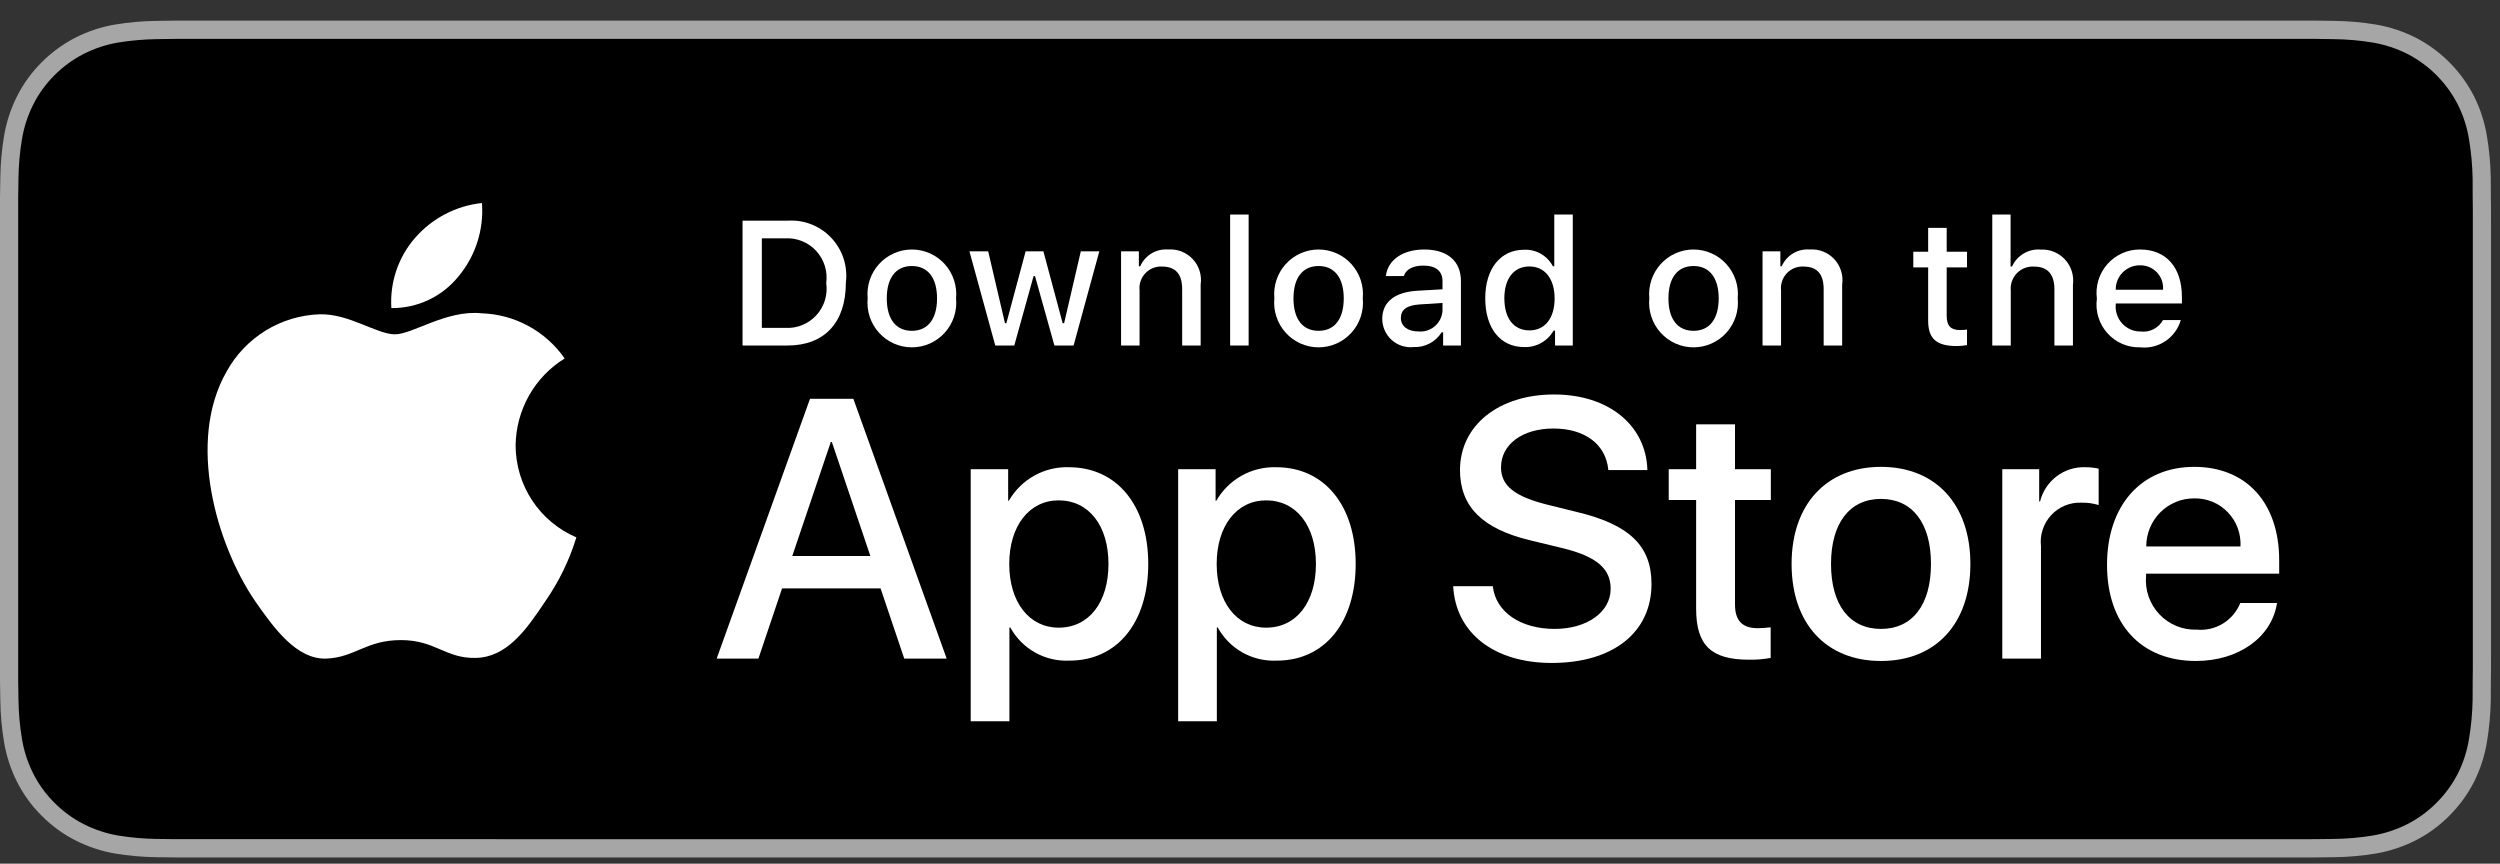 <svg width="110" height="38" viewBox="0 0 110 38" fill="none" xmlns="http://www.w3.org/2000/svg">
	<rect x="0" y="0" width="110" height="38" fill="#333333" stroke="none"/>
	<path
		d="M100.877 0.906H8.733C8.397 0.906 8.065 0.906 7.73 0.907C7.45 0.909 7.172 0.915 6.889 0.919C6.274 0.926 5.66 0.981 5.053 1.082C4.447 1.185 3.86 1.38 3.312 1.659C2.765 1.941 2.265 2.307 1.83 2.744C1.393 3.18 1.028 3.684 0.75 4.236C0.472 4.788 0.279 5.379 0.178 5.989C0.076 6.598 0.021 7.214 0.014 7.832C0.005 8.114 0.004 8.397 0 8.679V29.957C0.004 30.243 0.005 30.52 0.014 30.806C0.021 31.424 0.076 32.04 0.178 32.649C0.279 33.259 0.472 33.85 0.75 34.402C1.028 34.953 1.392 35.455 1.83 35.888C2.263 36.327 2.763 36.694 3.312 36.973C3.86 37.253 4.447 37.449 5.053 37.554C5.66 37.654 6.274 37.709 6.889 37.717C7.172 37.723 7.45 37.727 7.73 37.727C8.065 37.728 8.397 37.728 8.733 37.728H100.877C101.206 37.728 101.541 37.728 101.87 37.727C102.149 37.727 102.435 37.723 102.714 37.717C103.328 37.709 103.94 37.654 104.546 37.554C105.154 37.448 105.743 37.253 106.294 36.973C106.842 36.693 107.342 36.327 107.775 35.888C108.211 35.453 108.576 34.951 108.857 34.402C109.134 33.85 109.325 33.259 109.424 32.649C109.527 32.04 109.583 31.424 109.594 30.806C109.598 30.52 109.598 30.243 109.598 29.957C109.605 29.623 109.605 29.29 109.605 28.951V9.684C109.605 9.347 109.605 9.013 109.598 8.679C109.598 8.397 109.598 8.114 109.594 7.831C109.583 7.214 109.527 6.598 109.424 5.988C109.325 5.379 109.134 4.788 108.857 4.236C108.292 3.129 107.395 2.228 106.294 1.659C105.743 1.38 105.154 1.186 104.546 1.082C103.94 0.98 103.328 0.926 102.714 0.919C102.435 0.915 102.149 0.909 101.87 0.907C101.541 0.906 101.206 0.906 100.877 0.906V0.906Z"
		fill="#A6A6A6"
	/>
	<path
		d="M7.735 36.923C7.456 36.923 7.184 36.919 6.907 36.913C6.333 36.906 5.761 36.855 5.195 36.763C4.667 36.672 4.155 36.502 3.677 36.258C3.204 36.017 2.771 35.702 2.398 35.323C2.018 34.948 1.703 34.514 1.463 34.037C1.221 33.557 1.053 33.043 0.966 32.511C0.871 31.941 0.82 31.364 0.813 30.785C0.807 30.591 0.8 29.945 0.8 29.945V8.679C0.8 8.679 0.808 8.043 0.813 7.856C0.82 7.278 0.871 6.702 0.965 6.132C1.052 5.6 1.22 5.084 1.462 4.602C1.701 4.126 2.015 3.691 2.392 3.315C2.769 2.936 3.202 2.619 3.677 2.374C4.154 2.132 4.664 1.963 5.191 1.873C5.759 1.78 6.333 1.73 6.909 1.722L7.735 1.711H101.865L102.702 1.723C103.272 1.73 103.841 1.78 104.404 1.873C104.936 1.963 105.452 2.133 105.934 2.377C106.885 2.869 107.658 3.648 108.146 4.605C108.385 5.083 108.55 5.595 108.636 6.123C108.731 6.697 108.785 7.278 108.796 7.86C108.798 8.121 108.798 8.401 108.798 8.679C108.805 9.024 108.805 9.353 108.805 9.684V28.951C108.805 29.285 108.805 29.611 108.798 29.94C108.798 30.24 108.798 30.514 108.795 30.796C108.784 31.368 108.732 31.938 108.638 32.502C108.553 33.037 108.386 33.556 108.144 34.04C107.902 34.512 107.588 34.942 107.213 35.316C106.839 35.696 106.406 36.014 105.932 36.257C105.45 36.502 104.935 36.672 104.404 36.763C103.838 36.856 103.265 36.906 102.692 36.913C102.423 36.919 102.142 36.923 101.87 36.923L100.877 36.925L7.735 36.923Z"
		fill="black"
	/>
	<path
		d="M22.687 19.594C22.697 18.826 22.9 18.072 23.277 17.404C23.654 16.735 24.194 16.174 24.845 15.772C24.431 15.178 23.886 14.689 23.251 14.344C22.616 13.999 21.911 13.808 21.19 13.785C19.651 13.623 18.16 14.71 17.377 14.71C16.578 14.71 15.371 13.801 14.072 13.828C13.231 13.856 12.412 14.101 11.694 14.541C10.976 14.981 10.383 15.601 9.975 16.34C8.203 19.422 9.524 23.952 11.221 26.444C12.07 27.664 13.062 29.027 14.361 28.978C15.631 28.925 16.106 28.164 17.639 28.164C19.159 28.164 19.604 28.978 20.928 28.948C22.292 28.925 23.151 27.722 23.97 26.49C24.58 25.621 25.049 24.66 25.361 23.644C24.569 23.307 23.893 22.743 23.417 22.023C22.942 21.303 22.688 20.458 22.687 19.594Z"
		fill="white"
	/>
	<path
		d="M20.185 12.147C20.928 11.25 21.294 10.097 21.206 8.933C20.07 9.053 19.021 9.599 18.268 10.461C17.899 10.882 17.617 11.373 17.438 11.903C17.258 12.434 17.184 12.996 17.22 13.556C17.788 13.561 18.35 13.438 18.864 13.194C19.377 12.95 19.829 12.592 20.185 12.147Z"
		fill="white"
	/>
	<path
		d="M38.746 25.89H34.411L33.37 28.979H31.533L35.64 17.548H37.548L41.654 28.979H39.787L38.746 25.89ZM34.86 24.464H38.296L36.602 19.449H36.555L34.86 24.464Z"
		fill="white"
	/>
	<path
		d="M50.523 24.813C50.523 27.403 49.144 29.067 47.062 29.067C46.535 29.094 46.011 28.972 45.549 28.714C45.088 28.456 44.708 28.073 44.453 27.608H44.414V31.737H42.711V20.645H44.359V22.031H44.39C44.657 21.569 45.043 21.187 45.508 20.928C45.973 20.668 46.499 20.541 47.031 20.558C49.136 20.558 50.523 22.23 50.523 24.813ZM48.773 24.813C48.773 23.125 47.906 22.016 46.582 22.016C45.281 22.016 44.407 23.149 44.407 24.813C44.407 26.492 45.281 27.617 46.582 27.617C47.906 27.617 48.773 26.515 48.773 24.813Z"
		fill="white"
	/>
	<path
		d="M59.65 24.813C59.65 27.403 58.271 29.067 56.189 29.067C55.662 29.094 55.138 28.972 54.676 28.714C54.215 28.456 53.835 28.073 53.58 27.608H53.541V31.737H51.839V20.645H53.486V22.031H53.518C53.784 21.569 54.17 21.187 54.635 20.928C55.1 20.668 55.627 20.541 56.158 20.558C58.263 20.558 59.65 22.23 59.65 24.813ZM57.901 24.813C57.901 23.125 57.033 22.016 55.709 22.016C54.408 22.016 53.534 23.149 53.534 24.813C53.534 26.492 54.408 27.617 55.709 27.617C57.033 27.617 57.901 26.515 57.901 24.813H57.901Z"
		fill="white"
	/>
	<path
		d="M65.683 25.794C65.809 26.928 66.904 27.672 68.402 27.672C69.836 27.672 70.869 26.928 70.869 25.906C70.869 25.018 70.246 24.487 68.772 24.123L67.298 23.766C65.209 23.259 64.24 22.277 64.24 20.684C64.24 18.712 65.95 17.357 68.378 17.357C70.782 17.357 72.43 18.712 72.485 20.684H70.767C70.664 19.544 69.725 18.855 68.354 18.855C66.983 18.855 66.045 19.552 66.045 20.566C66.045 21.374 66.644 21.849 68.11 22.213L69.363 22.523C71.697 23.077 72.666 24.02 72.666 25.692C72.666 27.83 70.972 29.17 68.275 29.17C65.753 29.17 64.05 27.862 63.94 25.794L65.683 25.794Z"
		fill="white"
	/>
	<path
		d="M76.34 18.672V20.645H77.917V22H76.34V26.594C76.34 27.308 76.656 27.641 77.349 27.641C77.536 27.637 77.723 27.624 77.909 27.601V28.948C77.597 29.006 77.281 29.033 76.963 29.027C75.285 29.027 74.63 28.393 74.63 26.777V22H73.424V20.645H74.63V18.672H76.34Z"
		fill="white"
	/>
	<path
		d="M78.83 24.813C78.83 22.19 80.367 20.542 82.763 20.542C85.168 20.542 86.697 22.19 86.697 24.813C86.697 27.442 85.176 29.083 82.763 29.083C80.352 29.083 78.83 27.442 78.83 24.813ZM84.963 24.813C84.963 23.014 84.143 21.952 82.763 21.952C81.384 21.952 80.565 23.022 80.565 24.813C80.565 26.619 81.384 27.672 82.763 27.672C84.143 27.672 84.963 26.619 84.963 24.813H84.963Z"
		fill="white"
	/>
	<path
		d="M88.101 20.645H89.724V22.063H89.763C89.873 21.62 90.132 21.229 90.495 20.955C90.858 20.68 91.304 20.54 91.758 20.558C91.954 20.557 92.15 20.578 92.341 20.621V22.222C92.094 22.146 91.835 22.111 91.576 22.118C91.329 22.108 91.083 22.152 90.854 22.247C90.625 22.341 90.419 22.485 90.251 22.667C90.082 22.849 89.955 23.066 89.878 23.302C89.8 23.538 89.775 23.789 89.803 24.036V28.979H88.101L88.101 20.645Z"
		fill="white"
	/>
	<path
		d="M100.189 26.531C99.96 28.044 98.494 29.083 96.619 29.083C94.206 29.083 92.709 27.458 92.709 24.852C92.709 22.238 94.214 20.542 96.547 20.542C98.841 20.542 100.284 22.126 100.284 24.653V25.24H94.427V25.343C94.4 25.65 94.438 25.959 94.539 26.25C94.64 26.54 94.802 26.806 95.013 27.029C95.224 27.253 95.479 27.428 95.763 27.544C96.047 27.661 96.352 27.715 96.658 27.704C97.06 27.742 97.464 27.648 97.809 27.437C98.154 27.226 98.422 26.908 98.573 26.531L100.189 26.531ZM94.435 24.044H98.581C98.596 23.768 98.555 23.492 98.459 23.233C98.363 22.974 98.215 22.738 98.024 22.54C97.833 22.341 97.603 22.184 97.349 22.079C97.095 21.974 96.822 21.923 96.547 21.929C96.27 21.927 95.995 21.98 95.739 22.086C95.482 22.192 95.249 22.347 95.053 22.544C94.856 22.741 94.701 22.974 94.595 23.232C94.489 23.489 94.434 23.765 94.435 24.044V24.044Z"
		fill="white"
	/>
	<path
		d="M34.647 9.71C35.003 9.685 35.361 9.739 35.695 9.869C36.029 9.999 36.329 10.202 36.575 10.463C36.821 10.724 37.006 11.037 37.118 11.379C37.229 11.721 37.263 12.083 37.218 12.44C37.218 14.194 36.275 15.203 34.647 15.203H32.672V9.71H34.647ZM33.521 14.426H34.552C34.807 14.442 35.062 14.4 35.299 14.303C35.535 14.207 35.748 14.059 35.921 13.87C36.093 13.68 36.222 13.455 36.297 13.209C36.372 12.964 36.391 12.705 36.354 12.451C36.389 12.198 36.367 11.94 36.291 11.697C36.215 11.453 36.086 11.229 35.914 11.042C35.742 10.854 35.53 10.707 35.294 10.611C35.059 10.515 34.805 10.472 34.552 10.487H33.521V14.426Z"
		fill="white"
	/>
	<path
		d="M38.177 13.129C38.151 12.856 38.182 12.581 38.268 12.322C38.354 12.062 38.493 11.823 38.676 11.621C38.859 11.418 39.083 11.257 39.331 11.146C39.581 11.035 39.85 10.978 40.122 10.978C40.394 10.978 40.664 11.035 40.913 11.146C41.162 11.257 41.385 11.418 41.568 11.621C41.751 11.823 41.89 12.062 41.976 12.322C42.062 12.581 42.093 12.856 42.067 13.129C42.093 13.401 42.063 13.677 41.977 13.937C41.891 14.197 41.752 14.436 41.569 14.639C41.386 14.842 41.163 15.004 40.913 15.115C40.664 15.226 40.395 15.283 40.122 15.283C39.849 15.283 39.58 15.226 39.331 15.115C39.081 15.004 38.858 14.842 38.675 14.639C38.492 14.436 38.353 14.197 38.267 13.937C38.181 13.677 38.151 13.401 38.177 13.129ZM41.23 13.129C41.23 12.23 40.828 11.705 40.123 11.705C39.416 11.705 39.018 12.23 39.018 13.129C39.018 14.034 39.416 14.556 40.123 14.556C40.828 14.556 41.23 14.031 41.23 13.129H41.23Z"
		fill="white"
	/>
	<path
		d="M47.238 15.203H46.394L45.541 12.15H45.477L44.628 15.203H43.792L42.655 11.058H43.48L44.219 14.221H44.28L45.128 11.058H45.909L46.757 14.221H46.821L47.556 11.058H48.37L47.238 15.203Z"
		fill="white"
	/>
	<path
		d="M49.327 11.058H50.11V11.716H50.171C50.274 11.48 50.448 11.282 50.669 11.149C50.889 11.017 51.146 10.957 51.402 10.978C51.602 10.963 51.804 10.993 51.991 11.067C52.179 11.141 52.347 11.256 52.484 11.404C52.621 11.552 52.724 11.729 52.783 11.922C52.843 12.115 52.859 12.319 52.829 12.52V15.203H52.015V12.725C52.015 12.059 51.727 11.728 51.125 11.728C50.989 11.721 50.853 11.745 50.727 11.796C50.6 11.847 50.486 11.926 50.393 12.025C50.299 12.125 50.228 12.244 50.185 12.374C50.141 12.504 50.126 12.642 50.141 12.778V15.203H49.327L49.327 11.058Z"
		fill="white"
	/>
	<path d="M54.126 9.44H54.94V15.203H54.126V9.44Z" fill="white" />
	<path
		d="M56.072 13.129C56.046 12.856 56.077 12.581 56.163 12.322C56.249 12.062 56.388 11.823 56.571 11.621C56.754 11.418 56.977 11.256 57.227 11.146C57.475 11.035 57.745 10.978 58.017 10.978C58.289 10.978 58.559 11.035 58.808 11.146C59.057 11.256 59.28 11.418 59.463 11.621C59.646 11.823 59.785 12.062 59.871 12.322C59.957 12.581 59.988 12.856 59.962 13.129C59.989 13.401 59.958 13.677 59.872 13.937C59.786 14.197 59.648 14.436 59.464 14.639C59.281 14.842 59.058 15.004 58.809 15.115C58.559 15.226 58.29 15.283 58.017 15.283C57.744 15.283 57.475 15.226 57.226 15.115C56.976 15.004 56.753 14.842 56.57 14.639C56.386 14.436 56.248 14.197 56.162 13.937C56.076 13.677 56.045 13.401 56.072 13.129ZM59.125 13.129C59.125 12.23 58.723 11.705 58.018 11.705C57.311 11.705 56.913 12.23 56.913 13.129C56.913 14.034 57.311 14.556 58.018 14.556C58.723 14.556 59.125 14.031 59.125 13.129H59.125Z"
		fill="white"
	/>
	<path
		d="M60.819 14.031C60.819 13.285 61.372 12.855 62.353 12.793L63.47 12.729V12.371C63.47 11.933 63.182 11.686 62.626 11.686C62.172 11.686 61.857 11.854 61.767 12.147H60.978C61.062 11.435 61.728 10.978 62.664 10.978C63.698 10.978 64.281 11.495 64.281 12.371V15.203H63.497V14.621H63.433C63.302 14.83 63.119 15 62.901 15.114C62.683 15.229 62.439 15.283 62.194 15.271C62.021 15.29 61.846 15.271 61.68 15.217C61.515 15.163 61.362 15.075 61.233 14.958C61.103 14.841 60.999 14.698 60.928 14.538C60.857 14.379 60.82 14.206 60.819 14.031ZM63.47 13.677V13.33L62.463 13.395C61.895 13.433 61.638 13.627 61.638 13.993C61.638 14.366 61.96 14.583 62.403 14.583C62.532 14.596 62.663 14.583 62.788 14.544C62.912 14.505 63.028 14.442 63.128 14.357C63.227 14.273 63.309 14.169 63.368 14.052C63.427 13.935 63.462 13.807 63.47 13.677Z"
		fill="white"
	/>
	<path
		d="M65.351 13.129C65.351 11.819 66.021 10.989 67.063 10.989C67.32 10.977 67.576 11.039 67.8 11.168C68.024 11.297 68.207 11.487 68.327 11.716H68.388V9.44H69.202V15.203H68.422V14.548H68.358C68.228 14.776 68.039 14.964 67.811 15.091C67.582 15.219 67.324 15.281 67.063 15.271C66.013 15.271 65.351 14.442 65.351 13.129ZM66.192 13.129C66.192 14.008 66.604 14.537 67.293 14.537C67.98 14.537 68.403 14 68.403 13.132C68.403 12.268 67.975 11.724 67.293 11.724C66.608 11.724 66.191 12.257 66.191 13.129H66.192Z"
		fill="white"
	/>
	<path
		d="M72.57 13.129C72.544 12.856 72.575 12.581 72.661 12.322C72.747 12.062 72.886 11.823 73.069 11.621C73.252 11.418 73.475 11.257 73.724 11.146C73.973 11.035 74.243 10.978 74.515 10.978C74.787 10.978 75.056 11.035 75.305 11.146C75.555 11.257 75.778 11.418 75.961 11.621C76.144 11.823 76.283 12.062 76.369 12.322C76.455 12.581 76.486 12.856 76.46 13.129C76.486 13.401 76.456 13.677 76.37 13.937C76.284 14.197 76.145 14.436 75.962 14.639C75.779 14.842 75.556 15.004 75.306 15.115C75.057 15.226 74.788 15.283 74.515 15.283C74.242 15.283 73.973 15.226 73.724 15.115C73.474 15.004 73.251 14.842 73.068 14.639C72.885 14.436 72.746 14.197 72.66 13.937C72.574 13.677 72.543 13.401 72.57 13.129ZM75.623 13.129C75.623 12.23 75.221 11.705 74.516 11.705C73.809 11.705 73.411 12.23 73.411 13.129C73.411 14.034 73.809 14.556 74.516 14.556C75.221 14.556 75.623 14.031 75.623 13.129Z"
		fill="white"
	/>
	<path
		d="M77.552 11.058H78.336V11.716H78.397C78.5 11.48 78.674 11.282 78.894 11.149C79.115 11.017 79.371 10.957 79.627 10.978C79.828 10.963 80.029 10.993 80.217 11.067C80.404 11.141 80.573 11.256 80.71 11.404C80.847 11.552 80.949 11.729 81.009 11.922C81.069 12.115 81.084 12.319 81.055 12.52V15.203H80.241V12.725C80.241 12.059 79.953 11.728 79.351 11.728C79.215 11.721 79.079 11.745 78.952 11.796C78.826 11.847 78.712 11.926 78.618 12.025C78.525 12.125 78.454 12.244 78.41 12.374C78.367 12.504 78.352 12.642 78.366 12.778V15.203H77.552V11.058Z"
		fill="white"
	/>
	<path
		d="M85.654 10.026V11.077H86.548V11.766H85.654V13.897C85.654 14.332 85.832 14.522 86.237 14.522C86.341 14.521 86.445 14.515 86.548 14.503V15.184C86.402 15.211 86.254 15.225 86.105 15.226C85.2 15.226 84.839 14.906 84.839 14.107V11.766H84.185V11.077H84.839V10.026H85.654Z"
		fill="white"
	/>
	<path
		d="M87.66 9.44H88.466V11.724H88.531C88.639 11.485 88.818 11.286 89.043 11.153C89.268 11.02 89.528 10.96 89.788 10.982C89.988 10.971 90.188 11.004 90.373 11.08C90.558 11.155 90.725 11.271 90.86 11.418C90.996 11.566 91.098 11.742 91.158 11.934C91.218 12.125 91.236 12.328 91.209 12.527V15.203H90.394V12.729C90.394 12.066 90.087 11.731 89.512 11.731C89.372 11.72 89.231 11.739 89.1 11.788C88.968 11.837 88.849 11.914 88.75 12.014C88.651 12.114 88.575 12.235 88.527 12.367C88.48 12.5 88.461 12.642 88.474 12.782V15.203H87.66L87.66 9.44Z"
		fill="white"
	/>
	<path
		d="M95.955 14.084C95.844 14.463 95.605 14.79 95.278 15.01C94.951 15.229 94.558 15.326 94.168 15.283C93.896 15.29 93.626 15.238 93.376 15.13C93.127 15.022 92.904 14.86 92.722 14.657C92.541 14.453 92.406 14.212 92.327 13.951C92.247 13.69 92.225 13.414 92.263 13.143C92.227 12.872 92.249 12.596 92.328 12.334C92.407 12.072 92.541 11.83 92.722 11.625C92.902 11.419 93.124 11.255 93.373 11.144C93.622 11.032 93.892 10.976 94.164 10.978C95.312 10.978 96.004 11.766 96.004 13.068V13.353H93.092V13.399C93.079 13.551 93.098 13.704 93.148 13.848C93.197 13.993 93.276 14.125 93.38 14.237C93.483 14.349 93.609 14.438 93.748 14.498C93.888 14.558 94.038 14.588 94.19 14.586C94.385 14.61 94.582 14.575 94.757 14.485C94.932 14.396 95.076 14.256 95.171 14.084L95.955 14.084ZM93.092 12.748H95.175C95.185 12.609 95.166 12.469 95.12 12.338C95.073 12.206 95 12.086 94.904 11.985C94.808 11.884 94.693 11.804 94.565 11.751C94.436 11.697 94.299 11.671 94.16 11.674C94.019 11.672 93.879 11.699 93.749 11.752C93.618 11.806 93.5 11.885 93.4 11.985C93.301 12.085 93.222 12.204 93.169 12.335C93.116 12.466 93.09 12.607 93.092 12.748H93.092Z"
		fill="white"
	/>
</svg>
